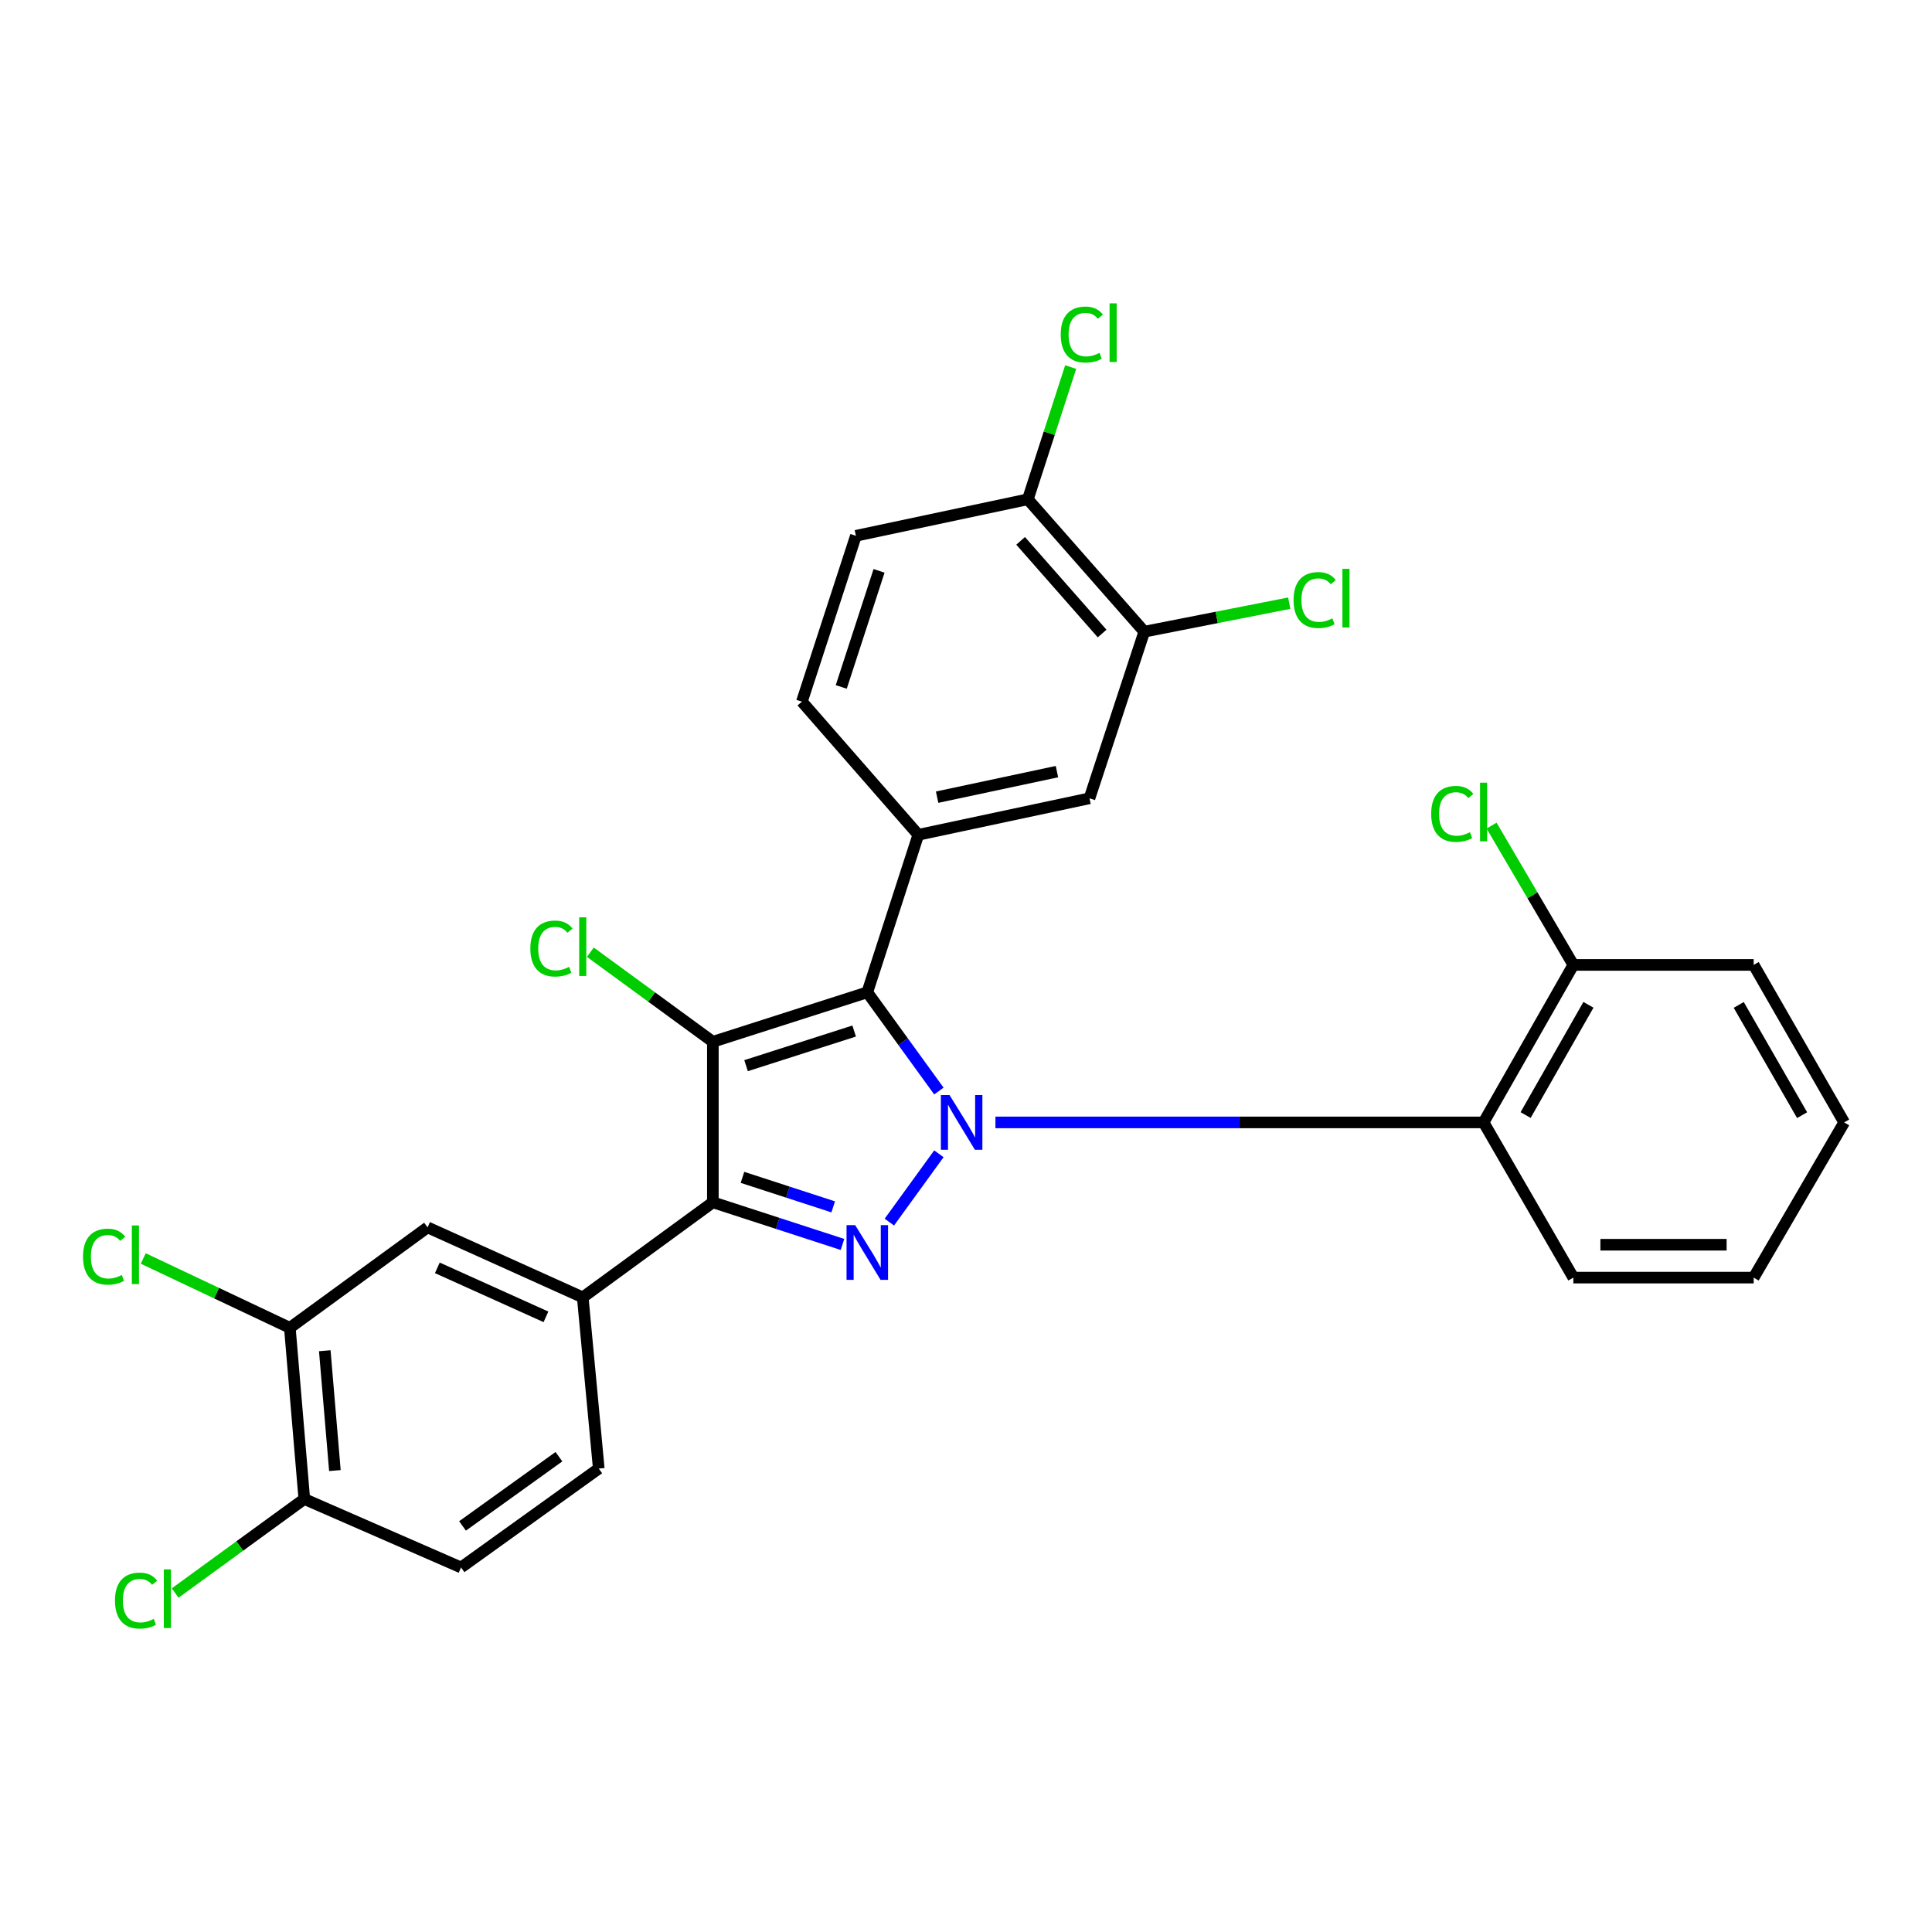 <?xml version='1.0' encoding='iso-8859-1'?>
<svg version='1.1' baseProfile='full'
              xmlns='http://www.w3.org/2000/svg'
                      xmlns:rdkit='http://www.rdkit.org/xml'
                      xmlns:xlink='http://www.w3.org/1999/xlink'
                  xml:space='preserve'
width='1000px' height='1000px' viewBox='0 0 1000 1000'>
<!-- END OF HEADER -->
<rect style='opacity:1.0;fill:#FFFFFF;stroke:none' width='1000' height='1000' x='0' y='0'> </rect>
<path class='bond-0' d='M 485.966,564.72 L 467.438,539.169' style='fill:none;fill-rule:evenodd;stroke:#0000FF;stroke-width:6px;stroke-linecap:butt;stroke-linejoin:miter;stroke-opacity:1' />
<path class='bond-0' d='M 467.438,539.169 L 448.91,513.619' style='fill:none;fill-rule:evenodd;stroke:#000000;stroke-width:6px;stroke-linecap:butt;stroke-linejoin:miter;stroke-opacity:1' />
<path class='bond-2' d='M 485.966,597.199 L 460.322,632.563' style='fill:none;fill-rule:evenodd;stroke:#0000FF;stroke-width:6px;stroke-linecap:butt;stroke-linejoin:miter;stroke-opacity:1' />
<path class='bond-5' d='M 515.236,580.96 L 641.569,580.96' style='fill:none;fill-rule:evenodd;stroke:#0000FF;stroke-width:6px;stroke-linecap:butt;stroke-linejoin:miter;stroke-opacity:1' />
<path class='bond-5' d='M 641.569,580.96 L 767.901,580.96' style='fill:none;fill-rule:evenodd;stroke:#000000;stroke-width:6px;stroke-linecap:butt;stroke-linejoin:miter;stroke-opacity:1' />
<path class='bond-1' d='M 448.91,513.619 L 368.977,539.226' style='fill:none;fill-rule:evenodd;stroke:#000000;stroke-width:6px;stroke-linecap:butt;stroke-linejoin:miter;stroke-opacity:1' />
<path class='bond-1' d='M 442.111,533.663 L 386.158,551.589' style='fill:none;fill-rule:evenodd;stroke:#000000;stroke-width:6px;stroke-linecap:butt;stroke-linejoin:miter;stroke-opacity:1' />
<path class='bond-4' d='M 448.91,513.619 L 475.311,432.089' style='fill:none;fill-rule:evenodd;stroke:#000000;stroke-width:6px;stroke-linecap:butt;stroke-linejoin:miter;stroke-opacity:1' />
<path class='bond-12' d='M 368.977,539.226 L 337.265,516.041' style='fill:none;fill-rule:evenodd;stroke:#000000;stroke-width:6px;stroke-linecap:butt;stroke-linejoin:miter;stroke-opacity:1' />
<path class='bond-12' d='M 337.265,516.041 L 305.552,492.857' style='fill:none;fill-rule:evenodd;stroke:#00CC00;stroke-width:6px;stroke-linecap:butt;stroke-linejoin:miter;stroke-opacity:1' />
<path class='bond-28' d='M 368.977,539.226 L 368.977,622.306' style='fill:none;fill-rule:evenodd;stroke:#000000;stroke-width:6px;stroke-linecap:butt;stroke-linejoin:miter;stroke-opacity:1' />
<path class='bond-3' d='M 436.068,644.125 L 402.523,633.215' style='fill:none;fill-rule:evenodd;stroke:#0000FF;stroke-width:6px;stroke-linecap:butt;stroke-linejoin:miter;stroke-opacity:1' />
<path class='bond-3' d='M 402.523,633.215 L 368.977,622.306' style='fill:none;fill-rule:evenodd;stroke:#000000;stroke-width:6px;stroke-linecap:butt;stroke-linejoin:miter;stroke-opacity:1' />
<path class='bond-3' d='M 431.267,624.671 L 407.785,617.035' style='fill:none;fill-rule:evenodd;stroke:#0000FF;stroke-width:6px;stroke-linecap:butt;stroke-linejoin:miter;stroke-opacity:1' />
<path class='bond-3' d='M 407.785,617.035 L 384.303,609.398' style='fill:none;fill-rule:evenodd;stroke:#000000;stroke-width:6px;stroke-linecap:butt;stroke-linejoin:miter;stroke-opacity:1' />
<path class='bond-6' d='M 368.977,622.306 L 301.627,671.517' style='fill:none;fill-rule:evenodd;stroke:#000000;stroke-width:6px;stroke-linecap:butt;stroke-linejoin:miter;stroke-opacity:1' />
<path class='bond-7' d='M 475.311,432.089 L 563.911,413.202' style='fill:none;fill-rule:evenodd;stroke:#000000;stroke-width:6px;stroke-linecap:butt;stroke-linejoin:miter;stroke-opacity:1' />
<path class='bond-7' d='M 485.054,412.615 L 547.074,399.394' style='fill:none;fill-rule:evenodd;stroke:#000000;stroke-width:6px;stroke-linecap:butt;stroke-linejoin:miter;stroke-opacity:1' />
<path class='bond-15' d='M 475.311,432.089 L 415.059,363.169' style='fill:none;fill-rule:evenodd;stroke:#000000;stroke-width:6px;stroke-linecap:butt;stroke-linejoin:miter;stroke-opacity:1' />
<path class='bond-11' d='M 767.901,580.96 L 814.361,499.439' style='fill:none;fill-rule:evenodd;stroke:#000000;stroke-width:6px;stroke-linecap:butt;stroke-linejoin:miter;stroke-opacity:1' />
<path class='bond-11' d='M 789.653,577.157 L 822.175,520.092' style='fill:none;fill-rule:evenodd;stroke:#000000;stroke-width:6px;stroke-linecap:butt;stroke-linejoin:miter;stroke-opacity:1' />
<path class='bond-24' d='M 767.901,580.96 L 814.361,661.289' style='fill:none;fill-rule:evenodd;stroke:#000000;stroke-width:6px;stroke-linecap:butt;stroke-linejoin:miter;stroke-opacity:1' />
<path class='bond-8' d='M 301.627,671.517 L 221.307,635.294' style='fill:none;fill-rule:evenodd;stroke:#000000;stroke-width:6px;stroke-linecap:butt;stroke-linejoin:miter;stroke-opacity:1' />
<path class='bond-8' d='M 282.584,681.594 L 226.36,656.238' style='fill:none;fill-rule:evenodd;stroke:#000000;stroke-width:6px;stroke-linecap:butt;stroke-linejoin:miter;stroke-opacity:1' />
<path class='bond-16' d='M 301.627,671.517 L 309.917,760.127' style='fill:none;fill-rule:evenodd;stroke:#000000;stroke-width:6px;stroke-linecap:butt;stroke-linejoin:miter;stroke-opacity:1' />
<path class='bond-9' d='M 563.911,413.202 L 592.27,326.956' style='fill:none;fill-rule:evenodd;stroke:#000000;stroke-width:6px;stroke-linecap:butt;stroke-linejoin:miter;stroke-opacity:1' />
<path class='bond-10' d='M 221.307,635.294 L 150.024,687.275' style='fill:none;fill-rule:evenodd;stroke:#000000;stroke-width:6px;stroke-linecap:butt;stroke-linejoin:miter;stroke-opacity:1' />
<path class='bond-20' d='M 592.27,326.956 L 629.788,319.577' style='fill:none;fill-rule:evenodd;stroke:#000000;stroke-width:6px;stroke-linecap:butt;stroke-linejoin:miter;stroke-opacity:1' />
<path class='bond-20' d='M 629.788,319.577 L 667.306,312.199' style='fill:none;fill-rule:evenodd;stroke:#00CC00;stroke-width:6px;stroke-linecap:butt;stroke-linejoin:miter;stroke-opacity:1' />
<path class='bond-30' d='M 592.27,326.956 L 532.008,258.433' style='fill:none;fill-rule:evenodd;stroke:#000000;stroke-width:6px;stroke-linecap:butt;stroke-linejoin:miter;stroke-opacity:1' />
<path class='bond-30' d='M 570.454,327.914 L 528.271,279.948' style='fill:none;fill-rule:evenodd;stroke:#000000;stroke-width:6px;stroke-linecap:butt;stroke-linejoin:miter;stroke-opacity:1' />
<path class='bond-19' d='M 150.024,687.275 L 112.083,669.332' style='fill:none;fill-rule:evenodd;stroke:#000000;stroke-width:6px;stroke-linecap:butt;stroke-linejoin:miter;stroke-opacity:1' />
<path class='bond-19' d='M 112.083,669.332 L 74.142,651.389' style='fill:none;fill-rule:evenodd;stroke:#00CC00;stroke-width:6px;stroke-linecap:butt;stroke-linejoin:miter;stroke-opacity:1' />
<path class='bond-31' d='M 150.024,687.275 L 157.51,775.885' style='fill:none;fill-rule:evenodd;stroke:#000000;stroke-width:6px;stroke-linecap:butt;stroke-linejoin:miter;stroke-opacity:1' />
<path class='bond-31' d='M 168.101,699.134 L 173.342,761.161' style='fill:none;fill-rule:evenodd;stroke:#000000;stroke-width:6px;stroke-linecap:butt;stroke-linejoin:miter;stroke-opacity:1' />
<path class='bond-21' d='M 814.361,499.439 L 793.199,463.387' style='fill:none;fill-rule:evenodd;stroke:#000000;stroke-width:6px;stroke-linecap:butt;stroke-linejoin:miter;stroke-opacity:1' />
<path class='bond-21' d='M 793.199,463.387 L 772.036,427.335' style='fill:none;fill-rule:evenodd;stroke:#00CC00;stroke-width:6px;stroke-linecap:butt;stroke-linejoin:miter;stroke-opacity:1' />
<path class='bond-25' d='M 814.361,499.439 L 907.698,499.439' style='fill:none;fill-rule:evenodd;stroke:#000000;stroke-width:6px;stroke-linecap:butt;stroke-linejoin:miter;stroke-opacity:1' />
<path class='bond-13' d='M 532.008,258.433 L 443.011,277.329' style='fill:none;fill-rule:evenodd;stroke:#000000;stroke-width:6px;stroke-linecap:butt;stroke-linejoin:miter;stroke-opacity:1' />
<path class='bond-22' d='M 532.008,258.433 L 543.095,224.213' style='fill:none;fill-rule:evenodd;stroke:#000000;stroke-width:6px;stroke-linecap:butt;stroke-linejoin:miter;stroke-opacity:1' />
<path class='bond-22' d='M 543.095,224.213 L 554.182,189.993' style='fill:none;fill-rule:evenodd;stroke:#00CC00;stroke-width:6px;stroke-linecap:butt;stroke-linejoin:miter;stroke-opacity:1' />
<path class='bond-14' d='M 157.51,775.885 L 238.634,811.323' style='fill:none;fill-rule:evenodd;stroke:#000000;stroke-width:6px;stroke-linecap:butt;stroke-linejoin:miter;stroke-opacity:1' />
<path class='bond-23' d='M 157.51,775.885 L 124.088,800.218' style='fill:none;fill-rule:evenodd;stroke:#000000;stroke-width:6px;stroke-linecap:butt;stroke-linejoin:miter;stroke-opacity:1' />
<path class='bond-23' d='M 124.088,800.218 L 90.665,824.552' style='fill:none;fill-rule:evenodd;stroke:#00CC00;stroke-width:6px;stroke-linecap:butt;stroke-linejoin:miter;stroke-opacity:1' />
<path class='bond-17' d='M 415.059,363.169 L 443.011,277.329' style='fill:none;fill-rule:evenodd;stroke:#000000;stroke-width:6px;stroke-linecap:butt;stroke-linejoin:miter;stroke-opacity:1' />
<path class='bond-17' d='M 435.431,355.561 L 454.997,295.473' style='fill:none;fill-rule:evenodd;stroke:#000000;stroke-width:6px;stroke-linecap:butt;stroke-linejoin:miter;stroke-opacity:1' />
<path class='bond-18' d='M 309.917,760.127 L 238.634,811.323' style='fill:none;fill-rule:evenodd;stroke:#000000;stroke-width:6px;stroke-linecap:butt;stroke-linejoin:miter;stroke-opacity:1' />
<path class='bond-18' d='M 289.299,753.986 L 239.4,789.823' style='fill:none;fill-rule:evenodd;stroke:#000000;stroke-width:6px;stroke-linecap:butt;stroke-linejoin:miter;stroke-opacity:1' />
<path class='bond-26' d='M 814.361,661.289 L 907.698,661.289' style='fill:none;fill-rule:evenodd;stroke:#000000;stroke-width:6px;stroke-linecap:butt;stroke-linejoin:miter;stroke-opacity:1' />
<path class='bond-26' d='M 828.362,644.274 L 893.697,644.274' style='fill:none;fill-rule:evenodd;stroke:#000000;stroke-width:6px;stroke-linecap:butt;stroke-linejoin:miter;stroke-opacity:1' />
<path class='bond-29' d='M 907.698,499.439 L 954.545,580.96' style='fill:none;fill-rule:evenodd;stroke:#000000;stroke-width:6px;stroke-linecap:butt;stroke-linejoin:miter;stroke-opacity:1' />
<path class='bond-29' d='M 899.972,520.145 L 932.766,577.21' style='fill:none;fill-rule:evenodd;stroke:#000000;stroke-width:6px;stroke-linecap:butt;stroke-linejoin:miter;stroke-opacity:1' />
<path class='bond-27' d='M 907.698,661.289 L 954.545,580.96' style='fill:none;fill-rule:evenodd;stroke:#000000;stroke-width:6px;stroke-linecap:butt;stroke-linejoin:miter;stroke-opacity:1' />
<path  class='atom-0' d='M 491.482 566.8
L 500.762 581.8
Q 501.682 583.28, 503.162 585.96
Q 504.642 588.64, 504.722 588.8
L 504.722 566.8
L 508.482 566.8
L 508.482 595.12
L 504.602 595.12
L 494.642 578.72
Q 493.482 576.8, 492.242 574.6
Q 491.042 572.4, 490.682 571.72
L 490.682 595.12
L 487.002 595.12
L 487.002 566.8
L 491.482 566.8
' fill='#0000FF'/>
<path  class='atom-3' d='M 442.65 634.141
L 451.93 649.141
Q 452.85 650.621, 454.33 653.301
Q 455.81 655.981, 455.89 656.141
L 455.89 634.141
L 459.65 634.141
L 459.65 662.461
L 455.77 662.461
L 445.81 646.061
Q 444.65 644.141, 443.41 641.941
Q 442.21 639.741, 441.85 639.061
L 441.85 662.461
L 438.17 662.461
L 438.17 634.141
L 442.65 634.141
' fill='#0000FF'/>
<path  class='atom-13' d='M 274.507 490.967
Q 274.507 483.927, 277.787 480.247
Q 281.107 476.527, 287.387 476.527
Q 293.227 476.527, 296.347 480.647
L 293.707 482.807
Q 291.427 479.807, 287.387 479.807
Q 283.107 479.807, 280.827 482.687
Q 278.587 485.527, 278.587 490.967
Q 278.587 496.567, 280.907 499.447
Q 283.267 502.327, 287.827 502.327
Q 290.947 502.327, 294.587 500.447
L 295.707 503.447
Q 294.227 504.407, 291.987 504.967
Q 289.747 505.527, 287.267 505.527
Q 281.107 505.527, 277.787 501.767
Q 274.507 498.007, 274.507 490.967
' fill='#00CC00'/>
<path  class='atom-13' d='M 299.787 474.807
L 303.467 474.807
L 303.467 505.167
L 299.787 505.167
L 299.787 474.807
' fill='#00CC00'/>
<path  class='atom-20' d='M 42.971 650.453
Q 42.971 643.413, 46.251 639.733
Q 49.571 636.013, 55.851 636.013
Q 61.691 636.013, 64.811 640.133
L 62.171 642.293
Q 59.891 639.293, 55.851 639.293
Q 51.571 639.293, 49.291 642.173
Q 47.051 645.013, 47.051 650.453
Q 47.051 656.053, 49.371 658.933
Q 51.731 661.813, 56.291 661.813
Q 59.411 661.813, 63.051 659.933
L 64.171 662.933
Q 62.691 663.893, 60.451 664.453
Q 58.211 665.013, 55.731 665.013
Q 49.571 665.013, 46.251 661.253
Q 42.971 657.493, 42.971 650.453
' fill='#00CC00'/>
<path  class='atom-20' d='M 68.251 634.293
L 71.931 634.293
L 71.931 664.653
L 68.251 664.653
L 68.251 634.293
' fill='#00CC00'/>
<path  class='atom-21' d='M 669.553 310.59
Q 669.553 303.55, 672.833 299.87
Q 676.153 296.15, 682.433 296.15
Q 688.273 296.15, 691.393 300.27
L 688.753 302.43
Q 686.473 299.43, 682.433 299.43
Q 678.153 299.43, 675.873 302.31
Q 673.633 305.15, 673.633 310.59
Q 673.633 316.19, 675.953 319.07
Q 678.313 321.95, 682.873 321.95
Q 685.993 321.95, 689.633 320.07
L 690.753 323.07
Q 689.273 324.03, 687.033 324.59
Q 684.793 325.15, 682.313 325.15
Q 676.153 325.15, 672.833 321.39
Q 669.553 317.63, 669.553 310.59
' fill='#00CC00'/>
<path  class='atom-21' d='M 694.833 294.43
L 698.513 294.43
L 698.513 324.79
L 694.833 324.79
L 694.833 294.43
' fill='#00CC00'/>
<path  class='atom-22' d='M 740.781 421.272
Q 740.781 414.232, 744.061 410.552
Q 747.381 406.832, 753.661 406.832
Q 759.501 406.832, 762.621 410.952
L 759.981 413.112
Q 757.701 410.112, 753.661 410.112
Q 749.381 410.112, 747.101 412.992
Q 744.861 415.832, 744.861 421.272
Q 744.861 426.872, 747.181 429.752
Q 749.541 432.632, 754.101 432.632
Q 757.221 432.632, 760.861 430.752
L 761.981 433.752
Q 760.501 434.712, 758.261 435.272
Q 756.021 435.832, 753.541 435.832
Q 747.381 435.832, 744.061 432.072
Q 740.781 428.312, 740.781 421.272
' fill='#00CC00'/>
<path  class='atom-22' d='M 766.061 405.112
L 769.741 405.112
L 769.741 435.472
L 766.061 435.472
L 766.061 405.112
' fill='#00CC00'/>
<path  class='atom-23' d='M 549.031 173.166
Q 549.031 166.126, 552.311 162.446
Q 555.631 158.726, 561.911 158.726
Q 567.751 158.726, 570.871 162.846
L 568.231 165.006
Q 565.951 162.006, 561.911 162.006
Q 557.631 162.006, 555.351 164.886
Q 553.111 167.726, 553.111 173.166
Q 553.111 178.766, 555.431 181.646
Q 557.791 184.526, 562.351 184.526
Q 565.471 184.526, 569.111 182.646
L 570.231 185.646
Q 568.751 186.606, 566.511 187.166
Q 564.271 187.726, 561.791 187.726
Q 555.631 187.726, 552.311 183.966
Q 549.031 180.206, 549.031 173.166
' fill='#00CC00'/>
<path  class='atom-23' d='M 574.311 157.006
L 577.991 157.006
L 577.991 187.366
L 574.311 187.366
L 574.311 157.006
' fill='#00CC00'/>
<path  class='atom-24' d='M 59.514 828.467
Q 59.514 821.427, 62.794 817.747
Q 66.114 814.027, 72.394 814.027
Q 78.234 814.027, 81.354 818.147
L 78.714 820.307
Q 76.434 817.307, 72.394 817.307
Q 68.114 817.307, 65.834 820.187
Q 63.594 823.027, 63.594 828.467
Q 63.594 834.067, 65.914 836.947
Q 68.274 839.827, 72.834 839.827
Q 75.954 839.827, 79.594 837.947
L 80.714 840.947
Q 79.234 841.907, 76.994 842.467
Q 74.754 843.027, 72.274 843.027
Q 66.114 843.027, 62.794 839.267
Q 59.514 835.507, 59.514 828.467
' fill='#00CC00'/>
<path  class='atom-24' d='M 84.794 812.307
L 88.474 812.307
L 88.474 842.667
L 84.794 842.667
L 84.794 812.307
' fill='#00CC00'/>
</svg>
